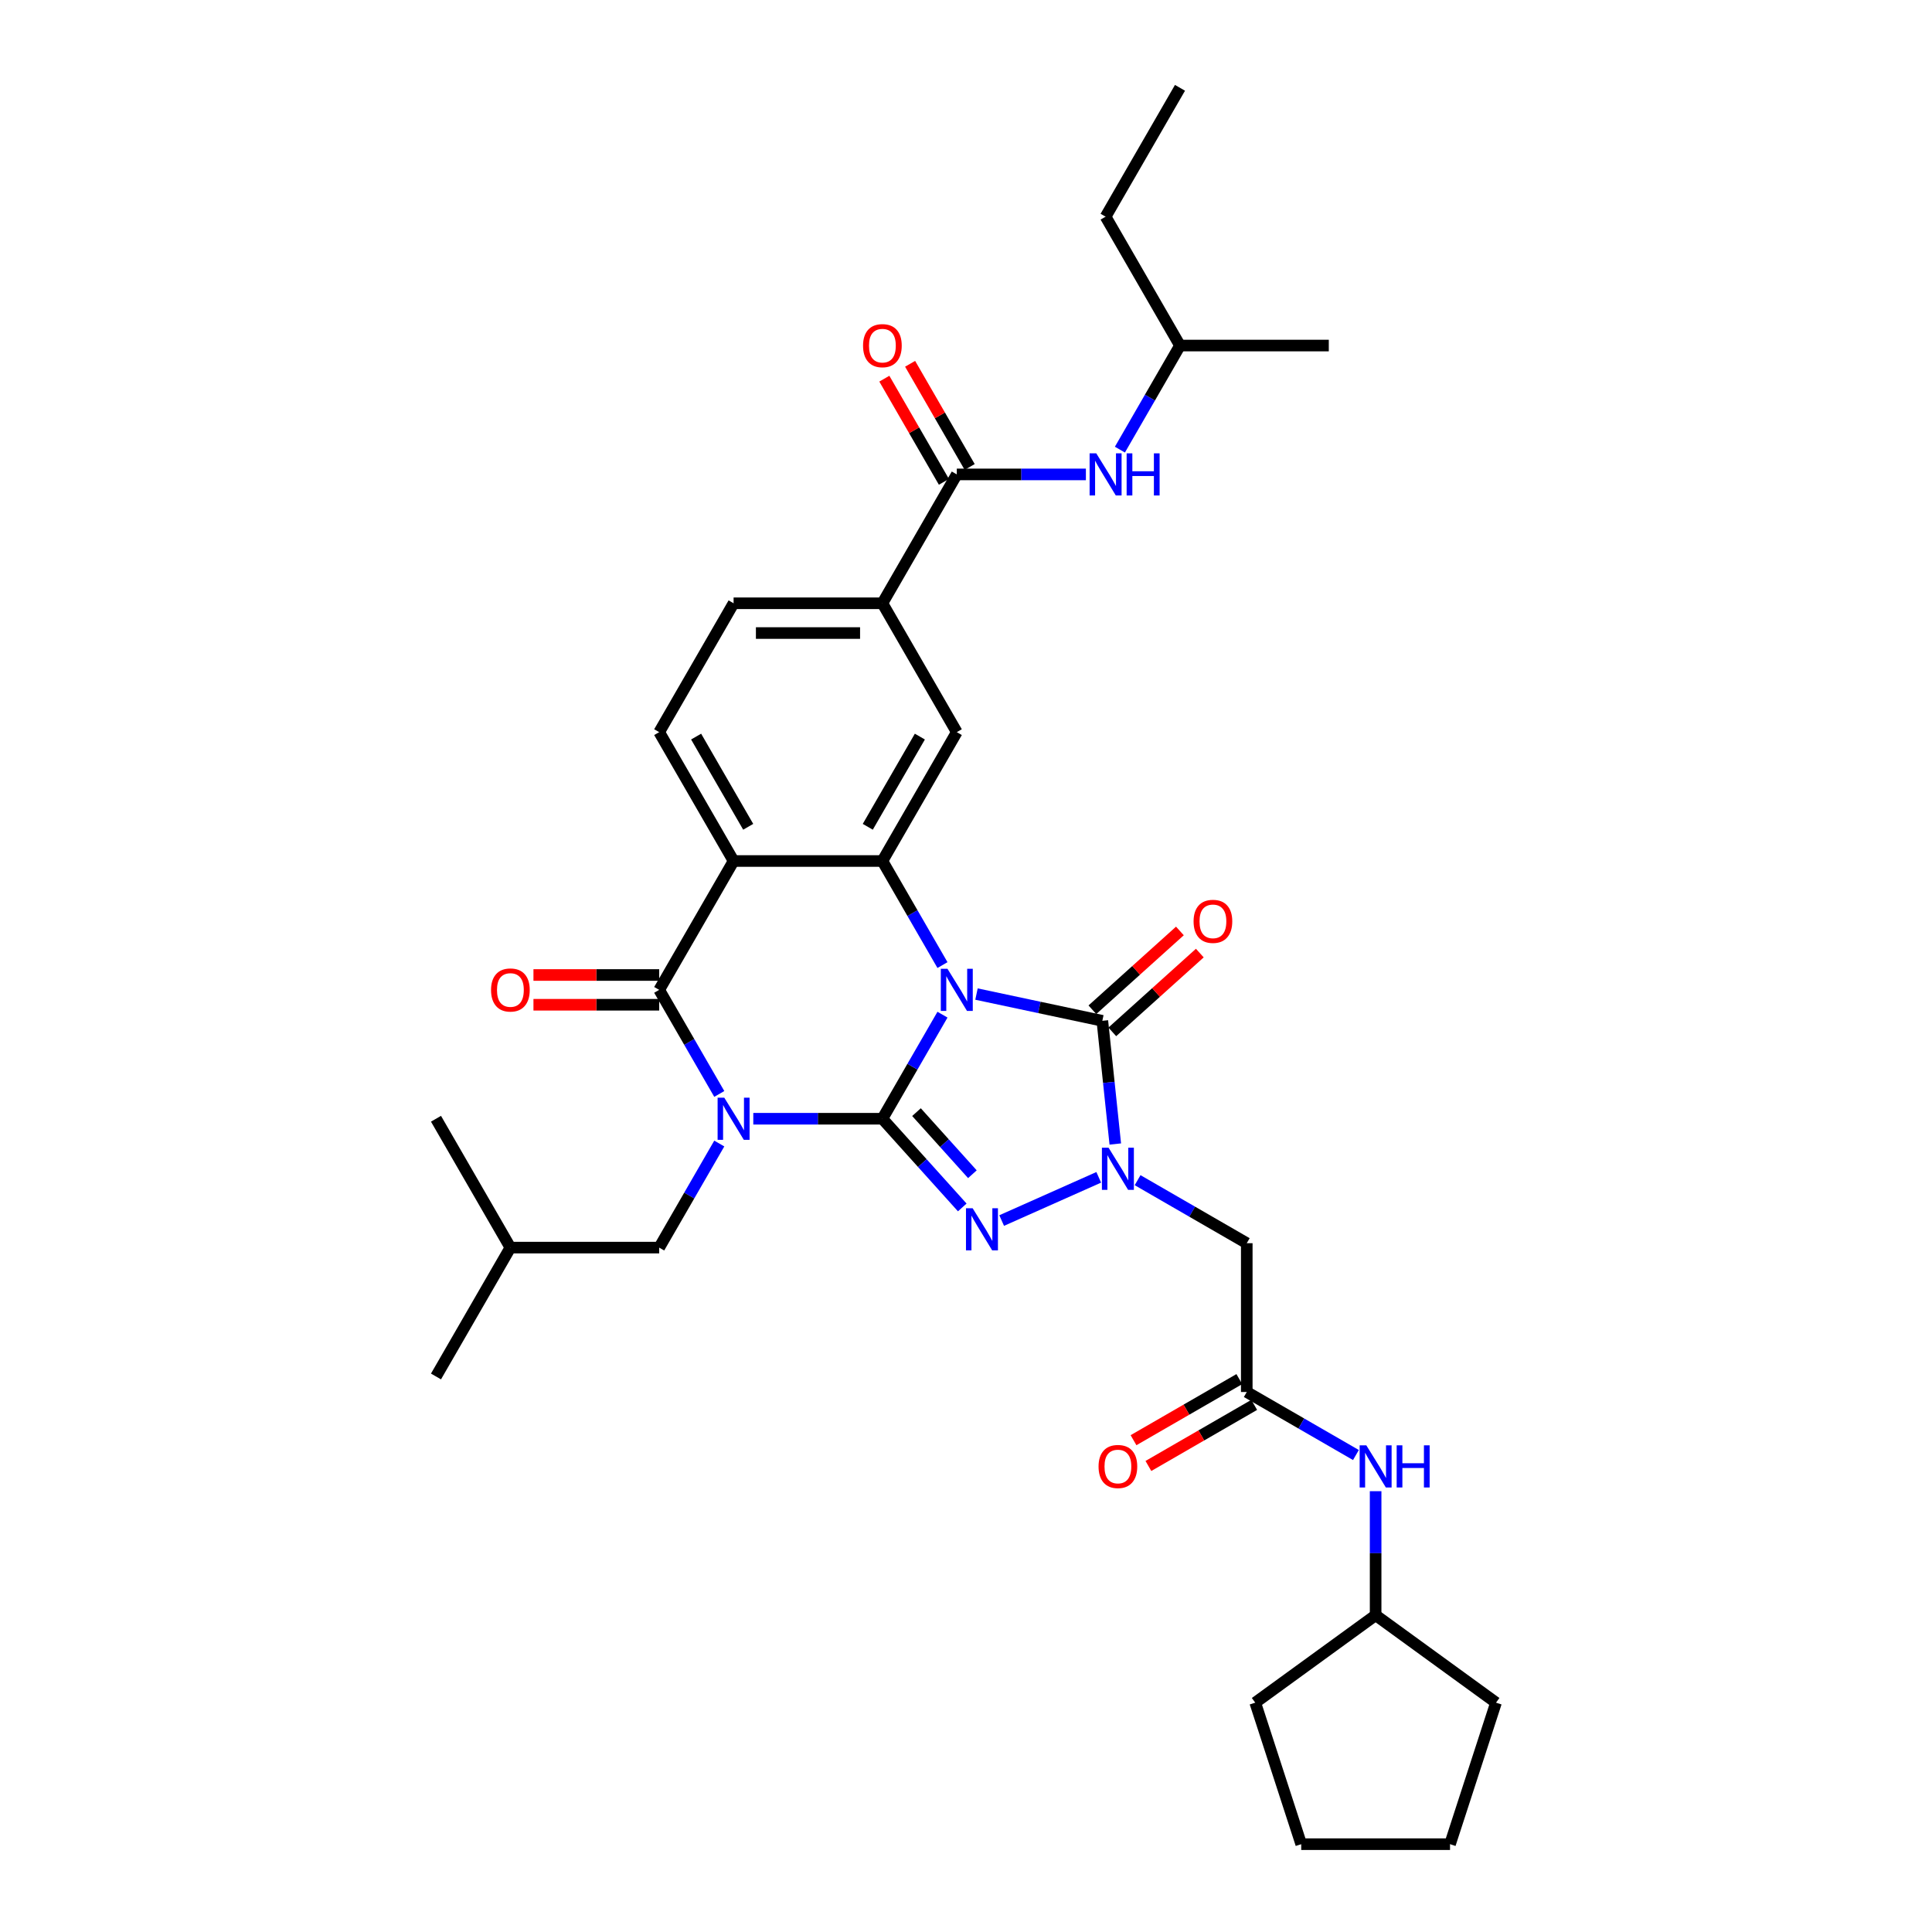 <?xml version='1.0' encoding='iso-8859-1'?>
<svg version='1.1' baseProfile='full'
              xmlns='http://www.w3.org/2000/svg'
                      xmlns:rdkit='http://www.rdkit.org/xml'
                      xmlns:xlink='http://www.w3.org/1999/xlink'
                  xml:space='preserve'
width='1000px' height='1000px' viewBox='0 0 1000 1000'>
<!-- END OF HEADER -->
<rect style='opacity:1.0;fill:#FFFFFF;stroke:none' width='1000' height='1000' x='0' y='0'> </rect>
<path class='bond-0' d='M 456.725,579.058 L 472.276,552.124' style='fill:none;fill-rule:evenodd;stroke:#000000;stroke-width:6px;stroke-linecap:butt;stroke-linejoin:miter;stroke-opacity:1' />
<path class='bond-0' d='M 472.276,552.124 L 487.826,525.189' style='fill:none;fill-rule:evenodd;stroke:#0000FF;stroke-width:6px;stroke-linecap:butt;stroke-linejoin:miter;stroke-opacity:1' />
<path class='bond-1' d='M 456.725,579.058 L 423.314,579.058' style='fill:none;fill-rule:evenodd;stroke:#000000;stroke-width:6px;stroke-linecap:butt;stroke-linejoin:miter;stroke-opacity:1' />
<path class='bond-1' d='M 423.314,579.058 L 389.903,579.058' style='fill:none;fill-rule:evenodd;stroke:#0000FF;stroke-width:6px;stroke-linecap:butt;stroke-linejoin:miter;stroke-opacity:1' />
<path class='bond-2' d='M 456.725,579.058 L 477.394,602.014' style='fill:none;fill-rule:evenodd;stroke:#000000;stroke-width:6px;stroke-linecap:butt;stroke-linejoin:miter;stroke-opacity:1' />
<path class='bond-2' d='M 477.394,602.014 L 498.064,624.969' style='fill:none;fill-rule:evenodd;stroke:#0000FF;stroke-width:6px;stroke-linecap:butt;stroke-linejoin:miter;stroke-opacity:1' />
<path class='bond-2' d='M 474.373,575.638 L 488.842,591.707' style='fill:none;fill-rule:evenodd;stroke:#000000;stroke-width:6px;stroke-linecap:butt;stroke-linejoin:miter;stroke-opacity:1' />
<path class='bond-2' d='M 488.842,591.707 L 503.31,607.775' style='fill:none;fill-rule:evenodd;stroke:#0000FF;stroke-width:6px;stroke-linecap:butt;stroke-linejoin:miter;stroke-opacity:1' />
<path class='bond-3' d='M 505.432,514.525 L 538.001,521.448' style='fill:none;fill-rule:evenodd;stroke:#0000FF;stroke-width:6px;stroke-linecap:butt;stroke-linejoin:miter;stroke-opacity:1' />
<path class='bond-3' d='M 538.001,521.448 L 570.571,528.371' style='fill:none;fill-rule:evenodd;stroke:#000000;stroke-width:6px;stroke-linecap:butt;stroke-linejoin:miter;stroke-opacity:1' />
<path class='bond-6' d='M 487.826,499.526 L 472.276,472.592' style='fill:none;fill-rule:evenodd;stroke:#0000FF;stroke-width:6px;stroke-linecap:butt;stroke-linejoin:miter;stroke-opacity:1' />
<path class='bond-6' d='M 472.276,472.592 L 456.725,445.657' style='fill:none;fill-rule:evenodd;stroke:#000000;stroke-width:6px;stroke-linecap:butt;stroke-linejoin:miter;stroke-opacity:1' />
<path class='bond-5' d='M 372.298,566.227 L 356.747,539.292' style='fill:none;fill-rule:evenodd;stroke:#0000FF;stroke-width:6px;stroke-linecap:butt;stroke-linejoin:miter;stroke-opacity:1' />
<path class='bond-5' d='M 356.747,539.292 L 341.197,512.358' style='fill:none;fill-rule:evenodd;stroke:#000000;stroke-width:6px;stroke-linecap:butt;stroke-linejoin:miter;stroke-opacity:1' />
<path class='bond-14' d='M 372.298,591.89 L 356.747,618.824' style='fill:none;fill-rule:evenodd;stroke:#0000FF;stroke-width:6px;stroke-linecap:butt;stroke-linejoin:miter;stroke-opacity:1' />
<path class='bond-14' d='M 356.747,618.824 L 341.197,645.759' style='fill:none;fill-rule:evenodd;stroke:#000000;stroke-width:6px;stroke-linecap:butt;stroke-linejoin:miter;stroke-opacity:1' />
<path class='bond-4' d='M 518.458,631.754 L 568.703,609.384' style='fill:none;fill-rule:evenodd;stroke:#0000FF;stroke-width:6px;stroke-linecap:butt;stroke-linejoin:miter;stroke-opacity:1' />
<path class='bond-16' d='M 575.724,534.095 L 598.373,513.701' style='fill:none;fill-rule:evenodd;stroke:#000000;stroke-width:6px;stroke-linecap:butt;stroke-linejoin:miter;stroke-opacity:1' />
<path class='bond-16' d='M 598.373,513.701 L 621.023,493.308' style='fill:none;fill-rule:evenodd;stroke:#FF0000;stroke-width:6px;stroke-linecap:butt;stroke-linejoin:miter;stroke-opacity:1' />
<path class='bond-16' d='M 565.417,522.647 L 588.066,502.254' style='fill:none;fill-rule:evenodd;stroke:#000000;stroke-width:6px;stroke-linecap:butt;stroke-linejoin:miter;stroke-opacity:1' />
<path class='bond-16' d='M 588.066,502.254 L 610.715,481.861' style='fill:none;fill-rule:evenodd;stroke:#FF0000;stroke-width:6px;stroke-linecap:butt;stroke-linejoin:miter;stroke-opacity:1' />
<path class='bond-34' d='M 570.571,528.371 L 573.922,560.254' style='fill:none;fill-rule:evenodd;stroke:#000000;stroke-width:6px;stroke-linecap:butt;stroke-linejoin:miter;stroke-opacity:1' />
<path class='bond-34' d='M 573.922,560.254 L 577.273,592.137' style='fill:none;fill-rule:evenodd;stroke:#0000FF;stroke-width:6px;stroke-linecap:butt;stroke-linejoin:miter;stroke-opacity:1' />
<path class='bond-8' d='M 588.819,610.856 L 617.07,627.167' style='fill:none;fill-rule:evenodd;stroke:#0000FF;stroke-width:6px;stroke-linecap:butt;stroke-linejoin:miter;stroke-opacity:1' />
<path class='bond-8' d='M 617.07,627.167 L 645.322,643.478' style='fill:none;fill-rule:evenodd;stroke:#000000;stroke-width:6px;stroke-linecap:butt;stroke-linejoin:miter;stroke-opacity:1' />
<path class='bond-7' d='M 341.197,512.358 L 379.706,445.657' style='fill:none;fill-rule:evenodd;stroke:#000000;stroke-width:6px;stroke-linecap:butt;stroke-linejoin:miter;stroke-opacity:1' />
<path class='bond-17' d='M 341.197,504.656 L 308.656,504.656' style='fill:none;fill-rule:evenodd;stroke:#000000;stroke-width:6px;stroke-linecap:butt;stroke-linejoin:miter;stroke-opacity:1' />
<path class='bond-17' d='M 308.656,504.656 L 276.115,504.656' style='fill:none;fill-rule:evenodd;stroke:#FF0000;stroke-width:6px;stroke-linecap:butt;stroke-linejoin:miter;stroke-opacity:1' />
<path class='bond-17' d='M 341.197,520.06 L 308.656,520.06' style='fill:none;fill-rule:evenodd;stroke:#000000;stroke-width:6px;stroke-linecap:butt;stroke-linejoin:miter;stroke-opacity:1' />
<path class='bond-17' d='M 308.656,520.06 L 276.115,520.06' style='fill:none;fill-rule:evenodd;stroke:#FF0000;stroke-width:6px;stroke-linecap:butt;stroke-linejoin:miter;stroke-opacity:1' />
<path class='bond-10' d='M 456.725,445.657 L 495.235,378.957' style='fill:none;fill-rule:evenodd;stroke:#000000;stroke-width:6px;stroke-linecap:butt;stroke-linejoin:miter;stroke-opacity:1' />
<path class='bond-10' d='M 449.161,427.95 L 476.118,381.26' style='fill:none;fill-rule:evenodd;stroke:#000000;stroke-width:6px;stroke-linecap:butt;stroke-linejoin:miter;stroke-opacity:1' />
<path class='bond-35' d='M 456.725,445.657 L 379.706,445.657' style='fill:none;fill-rule:evenodd;stroke:#000000;stroke-width:6px;stroke-linecap:butt;stroke-linejoin:miter;stroke-opacity:1' />
<path class='bond-13' d='M 379.706,445.657 L 341.197,378.957' style='fill:none;fill-rule:evenodd;stroke:#000000;stroke-width:6px;stroke-linecap:butt;stroke-linejoin:miter;stroke-opacity:1' />
<path class='bond-13' d='M 387.27,427.95 L 360.313,381.26' style='fill:none;fill-rule:evenodd;stroke:#000000;stroke-width:6px;stroke-linecap:butt;stroke-linejoin:miter;stroke-opacity:1' />
<path class='bond-11' d='M 645.322,643.478 L 645.322,720.497' style='fill:none;fill-rule:evenodd;stroke:#000000;stroke-width:6px;stroke-linecap:butt;stroke-linejoin:miter;stroke-opacity:1' />
<path class='bond-9' d='M 495.235,245.556 L 456.725,312.256' style='fill:none;fill-rule:evenodd;stroke:#000000;stroke-width:6px;stroke-linecap:butt;stroke-linejoin:miter;stroke-opacity:1' />
<path class='bond-15' d='M 495.235,245.556 L 528.646,245.556' style='fill:none;fill-rule:evenodd;stroke:#000000;stroke-width:6px;stroke-linecap:butt;stroke-linejoin:miter;stroke-opacity:1' />
<path class='bond-15' d='M 528.646,245.556 L 562.056,245.556' style='fill:none;fill-rule:evenodd;stroke:#0000FF;stroke-width:6px;stroke-linecap:butt;stroke-linejoin:miter;stroke-opacity:1' />
<path class='bond-20' d='M 501.905,241.705 L 486.487,215.002' style='fill:none;fill-rule:evenodd;stroke:#000000;stroke-width:6px;stroke-linecap:butt;stroke-linejoin:miter;stroke-opacity:1' />
<path class='bond-20' d='M 486.487,215.002 L 471.07,188.298' style='fill:none;fill-rule:evenodd;stroke:#FF0000;stroke-width:6px;stroke-linecap:butt;stroke-linejoin:miter;stroke-opacity:1' />
<path class='bond-20' d='M 488.565,249.407 L 473.147,222.703' style='fill:none;fill-rule:evenodd;stroke:#000000;stroke-width:6px;stroke-linecap:butt;stroke-linejoin:miter;stroke-opacity:1' />
<path class='bond-20' d='M 473.147,222.703 L 457.73,196' style='fill:none;fill-rule:evenodd;stroke:#FF0000;stroke-width:6px;stroke-linecap:butt;stroke-linejoin:miter;stroke-opacity:1' />
<path class='bond-12' d='M 495.235,378.957 L 456.725,312.256' style='fill:none;fill-rule:evenodd;stroke:#000000;stroke-width:6px;stroke-linecap:butt;stroke-linejoin:miter;stroke-opacity:1' />
<path class='bond-18' d='M 645.322,720.497 L 673.573,736.808' style='fill:none;fill-rule:evenodd;stroke:#000000;stroke-width:6px;stroke-linecap:butt;stroke-linejoin:miter;stroke-opacity:1' />
<path class='bond-18' d='M 673.573,736.808 L 701.825,753.119' style='fill:none;fill-rule:evenodd;stroke:#0000FF;stroke-width:6px;stroke-linecap:butt;stroke-linejoin:miter;stroke-opacity:1' />
<path class='bond-21' d='M 641.471,713.827 L 614.09,729.635' style='fill:none;fill-rule:evenodd;stroke:#000000;stroke-width:6px;stroke-linecap:butt;stroke-linejoin:miter;stroke-opacity:1' />
<path class='bond-21' d='M 614.09,729.635 L 586.708,745.444' style='fill:none;fill-rule:evenodd;stroke:#FF0000;stroke-width:6px;stroke-linecap:butt;stroke-linejoin:miter;stroke-opacity:1' />
<path class='bond-21' d='M 649.173,727.167 L 621.792,742.975' style='fill:none;fill-rule:evenodd;stroke:#000000;stroke-width:6px;stroke-linecap:butt;stroke-linejoin:miter;stroke-opacity:1' />
<path class='bond-21' d='M 621.792,742.975 L 594.41,758.784' style='fill:none;fill-rule:evenodd;stroke:#FF0000;stroke-width:6px;stroke-linecap:butt;stroke-linejoin:miter;stroke-opacity:1' />
<path class='bond-36' d='M 456.725,312.256 L 379.706,312.256' style='fill:none;fill-rule:evenodd;stroke:#000000;stroke-width:6px;stroke-linecap:butt;stroke-linejoin:miter;stroke-opacity:1' />
<path class='bond-36' d='M 445.172,327.66 L 391.259,327.66' style='fill:none;fill-rule:evenodd;stroke:#000000;stroke-width:6px;stroke-linecap:butt;stroke-linejoin:miter;stroke-opacity:1' />
<path class='bond-19' d='M 341.197,378.957 L 379.706,312.256' style='fill:none;fill-rule:evenodd;stroke:#000000;stroke-width:6px;stroke-linecap:butt;stroke-linejoin:miter;stroke-opacity:1' />
<path class='bond-24' d='M 341.197,645.759 L 264.177,645.759' style='fill:none;fill-rule:evenodd;stroke:#000000;stroke-width:6px;stroke-linecap:butt;stroke-linejoin:miter;stroke-opacity:1' />
<path class='bond-23' d='M 579.662,232.725 L 595.213,205.79' style='fill:none;fill-rule:evenodd;stroke:#0000FF;stroke-width:6px;stroke-linecap:butt;stroke-linejoin:miter;stroke-opacity:1' />
<path class='bond-23' d='M 595.213,205.79 L 610.763,178.855' style='fill:none;fill-rule:evenodd;stroke:#000000;stroke-width:6px;stroke-linecap:butt;stroke-linejoin:miter;stroke-opacity:1' />
<path class='bond-22' d='M 712.022,771.838 L 712.022,803.931' style='fill:none;fill-rule:evenodd;stroke:#0000FF;stroke-width:6px;stroke-linecap:butt;stroke-linejoin:miter;stroke-opacity:1' />
<path class='bond-22' d='M 712.022,803.931 L 712.022,836.025' style='fill:none;fill-rule:evenodd;stroke:#000000;stroke-width:6px;stroke-linecap:butt;stroke-linejoin:miter;stroke-opacity:1' />
<path class='bond-25' d='M 712.022,836.025 L 774.332,881.296' style='fill:none;fill-rule:evenodd;stroke:#000000;stroke-width:6px;stroke-linecap:butt;stroke-linejoin:miter;stroke-opacity:1' />
<path class='bond-26' d='M 712.022,836.025 L 649.713,881.296' style='fill:none;fill-rule:evenodd;stroke:#000000;stroke-width:6px;stroke-linecap:butt;stroke-linejoin:miter;stroke-opacity:1' />
<path class='bond-27' d='M 610.763,178.855 L 572.254,112.155' style='fill:none;fill-rule:evenodd;stroke:#000000;stroke-width:6px;stroke-linecap:butt;stroke-linejoin:miter;stroke-opacity:1' />
<path class='bond-28' d='M 610.763,178.855 L 687.782,178.855' style='fill:none;fill-rule:evenodd;stroke:#000000;stroke-width:6px;stroke-linecap:butt;stroke-linejoin:miter;stroke-opacity:1' />
<path class='bond-29' d='M 264.177,645.759 L 225.668,712.459' style='fill:none;fill-rule:evenodd;stroke:#000000;stroke-width:6px;stroke-linecap:butt;stroke-linejoin:miter;stroke-opacity:1' />
<path class='bond-30' d='M 264.177,645.759 L 225.668,579.058' style='fill:none;fill-rule:evenodd;stroke:#000000;stroke-width:6px;stroke-linecap:butt;stroke-linejoin:miter;stroke-opacity:1' />
<path class='bond-33' d='M 774.332,881.296 L 750.532,954.545' style='fill:none;fill-rule:evenodd;stroke:#000000;stroke-width:6px;stroke-linecap:butt;stroke-linejoin:miter;stroke-opacity:1' />
<path class='bond-32' d='M 649.713,881.296 L 673.513,954.545' style='fill:none;fill-rule:evenodd;stroke:#000000;stroke-width:6px;stroke-linecap:butt;stroke-linejoin:miter;stroke-opacity:1' />
<path class='bond-31' d='M 572.254,112.155 L 610.763,45.455' style='fill:none;fill-rule:evenodd;stroke:#000000;stroke-width:6px;stroke-linecap:butt;stroke-linejoin:miter;stroke-opacity:1' />
<path class='bond-37' d='M 673.513,954.545 L 750.532,954.545' style='fill:none;fill-rule:evenodd;stroke:#000000;stroke-width:6px;stroke-linecap:butt;stroke-linejoin:miter;stroke-opacity:1' />
<path  class='atom-1' d='M 490.413 501.452
L 497.561 513.005
Q 498.269 514.145, 499.409 516.209
Q 500.549 518.273, 500.611 518.396
L 500.611 501.452
L 503.507 501.452
L 503.507 523.264
L 500.518 523.264
L 492.847 510.633
Q 491.954 509.154, 490.999 507.459
Q 490.074 505.765, 489.797 505.241
L 489.797 523.264
L 486.963 523.264
L 486.963 501.452
L 490.413 501.452
' fill='#0000FF'/>
<path  class='atom-2' d='M 374.885 568.152
L 382.032 579.705
Q 382.741 580.845, 383.881 582.909
Q 385.02 584.973, 385.082 585.097
L 385.082 568.152
L 387.978 568.152
L 387.978 589.964
L 384.99 589.964
L 377.318 577.333
Q 376.425 575.854, 375.47 574.16
Q 374.546 572.465, 374.269 571.942
L 374.269 589.964
L 371.434 589.964
L 371.434 568.152
L 374.885 568.152
' fill='#0000FF'/>
<path  class='atom-3' d='M 503.44 625.389
L 510.587 636.942
Q 511.296 638.081, 512.435 640.146
Q 513.575 642.21, 513.637 642.333
L 513.637 625.389
L 516.533 625.389
L 516.533 647.2
L 513.544 647.2
L 505.873 634.569
Q 504.98 633.091, 504.025 631.396
Q 503.101 629.702, 502.823 629.178
L 502.823 647.2
L 499.989 647.2
L 499.989 625.389
L 503.44 625.389
' fill='#0000FF'/>
<path  class='atom-5' d='M 573.8 594.062
L 580.947 605.615
Q 581.656 606.755, 582.796 608.819
Q 583.936 610.883, 583.997 611.006
L 583.997 594.062
L 586.893 594.062
L 586.893 615.874
L 583.905 615.874
L 576.234 603.243
Q 575.34 601.764, 574.385 600.07
Q 573.461 598.375, 573.184 597.852
L 573.184 615.874
L 570.35 615.874
L 570.35 594.062
L 573.8 594.062
' fill='#0000FF'/>
<path  class='atom-16' d='M 567.432 234.65
L 574.58 246.203
Q 575.288 247.343, 576.428 249.407
Q 577.568 251.471, 577.63 251.594
L 577.63 234.65
L 580.526 234.65
L 580.526 256.462
L 577.537 256.462
L 569.866 243.831
Q 568.973 242.352, 568.018 240.658
Q 567.093 238.963, 566.816 238.439
L 566.816 256.462
L 563.982 256.462
L 563.982 234.65
L 567.432 234.65
' fill='#0000FF'/>
<path  class='atom-16' d='M 583.144 234.65
L 586.102 234.65
L 586.102 243.923
L 597.254 243.923
L 597.254 234.65
L 600.212 234.65
L 600.212 256.462
L 597.254 256.462
L 597.254 246.388
L 586.102 246.388
L 586.102 256.462
L 583.144 256.462
L 583.144 234.65
' fill='#0000FF'/>
<path  class='atom-17' d='M 617.795 476.897
Q 617.795 471.659, 620.382 468.733
Q 622.97 465.806, 627.807 465.806
Q 632.644 465.806, 635.232 468.733
Q 637.819 471.659, 637.819 476.897
Q 637.819 482.196, 635.201 485.215
Q 632.582 488.203, 627.807 488.203
Q 623.001 488.203, 620.382 485.215
Q 617.795 482.226, 617.795 476.897
M 627.807 485.739
Q 631.134 485.739, 632.921 483.52
Q 634.739 481.271, 634.739 476.897
Q 634.739 472.615, 632.921 470.458
Q 631.134 468.271, 627.807 468.271
Q 624.48 468.271, 622.662 470.427
Q 620.875 472.584, 620.875 476.897
Q 620.875 481.302, 622.662 483.52
Q 624.48 485.739, 627.807 485.739
' fill='#FF0000'/>
<path  class='atom-18' d='M 254.165 512.419
Q 254.165 507.182, 256.753 504.255
Q 259.341 501.329, 264.177 501.329
Q 269.014 501.329, 271.602 504.255
Q 274.19 507.182, 274.19 512.419
Q 274.19 517.718, 271.571 520.737
Q 268.953 523.726, 264.177 523.726
Q 259.372 523.726, 256.753 520.737
Q 254.165 517.749, 254.165 512.419
M 264.177 521.261
Q 267.505 521.261, 269.292 519.043
Q 271.109 516.794, 271.109 512.419
Q 271.109 508.137, 269.292 505.981
Q 267.505 503.793, 264.177 503.793
Q 260.85 503.793, 259.033 505.95
Q 257.246 508.106, 257.246 512.419
Q 257.246 516.825, 259.033 519.043
Q 260.85 521.261, 264.177 521.261
' fill='#FF0000'/>
<path  class='atom-19' d='M 707.201 748.1
L 714.348 759.653
Q 715.057 760.793, 716.197 762.857
Q 717.337 764.921, 717.398 765.045
L 717.398 748.1
L 720.294 748.1
L 720.294 769.912
L 717.306 769.912
L 709.635 757.281
Q 708.741 755.802, 707.786 754.108
Q 706.862 752.413, 706.585 751.89
L 706.585 769.912
L 703.75 769.912
L 703.75 748.1
L 707.201 748.1
' fill='#0000FF'/>
<path  class='atom-19' d='M 722.913 748.1
L 725.87 748.1
L 725.87 757.373
L 737.023 757.373
L 737.023 748.1
L 739.98 748.1
L 739.98 769.912
L 737.023 769.912
L 737.023 759.838
L 725.87 759.838
L 725.87 769.912
L 722.913 769.912
L 722.913 748.1
' fill='#0000FF'/>
<path  class='atom-21' d='M 446.713 178.917
Q 446.713 173.68, 449.301 170.753
Q 451.888 167.826, 456.725 167.826
Q 461.562 167.826, 464.15 170.753
Q 466.738 173.68, 466.738 178.917
Q 466.738 184.216, 464.119 187.235
Q 461.5 190.223, 456.725 190.223
Q 451.919 190.223, 449.301 187.235
Q 446.713 184.247, 446.713 178.917
M 456.725 187.759
Q 460.052 187.759, 461.839 185.541
Q 463.657 183.292, 463.657 178.917
Q 463.657 174.635, 461.839 172.478
Q 460.052 170.291, 456.725 170.291
Q 453.398 170.291, 451.58 172.447
Q 449.793 174.604, 449.793 178.917
Q 449.793 183.323, 451.58 185.541
Q 453.398 187.759, 456.725 187.759
' fill='#FF0000'/>
<path  class='atom-22' d='M 568.609 759.068
Q 568.609 753.831, 571.197 750.904
Q 573.785 747.977, 578.621 747.977
Q 583.458 747.977, 586.046 750.904
Q 588.634 753.831, 588.634 759.068
Q 588.634 764.367, 586.015 767.386
Q 583.397 770.374, 578.621 770.374
Q 573.815 770.374, 571.197 767.386
Q 568.609 764.398, 568.609 759.068
M 578.621 767.91
Q 581.949 767.91, 583.735 765.691
Q 585.553 763.443, 585.553 759.068
Q 585.553 754.786, 583.735 752.629
Q 581.949 750.442, 578.621 750.442
Q 575.294 750.442, 573.477 752.598
Q 571.69 754.755, 571.69 759.068
Q 571.69 763.473, 573.477 765.691
Q 575.294 767.91, 578.621 767.91
' fill='#FF0000'/>
</svg>
